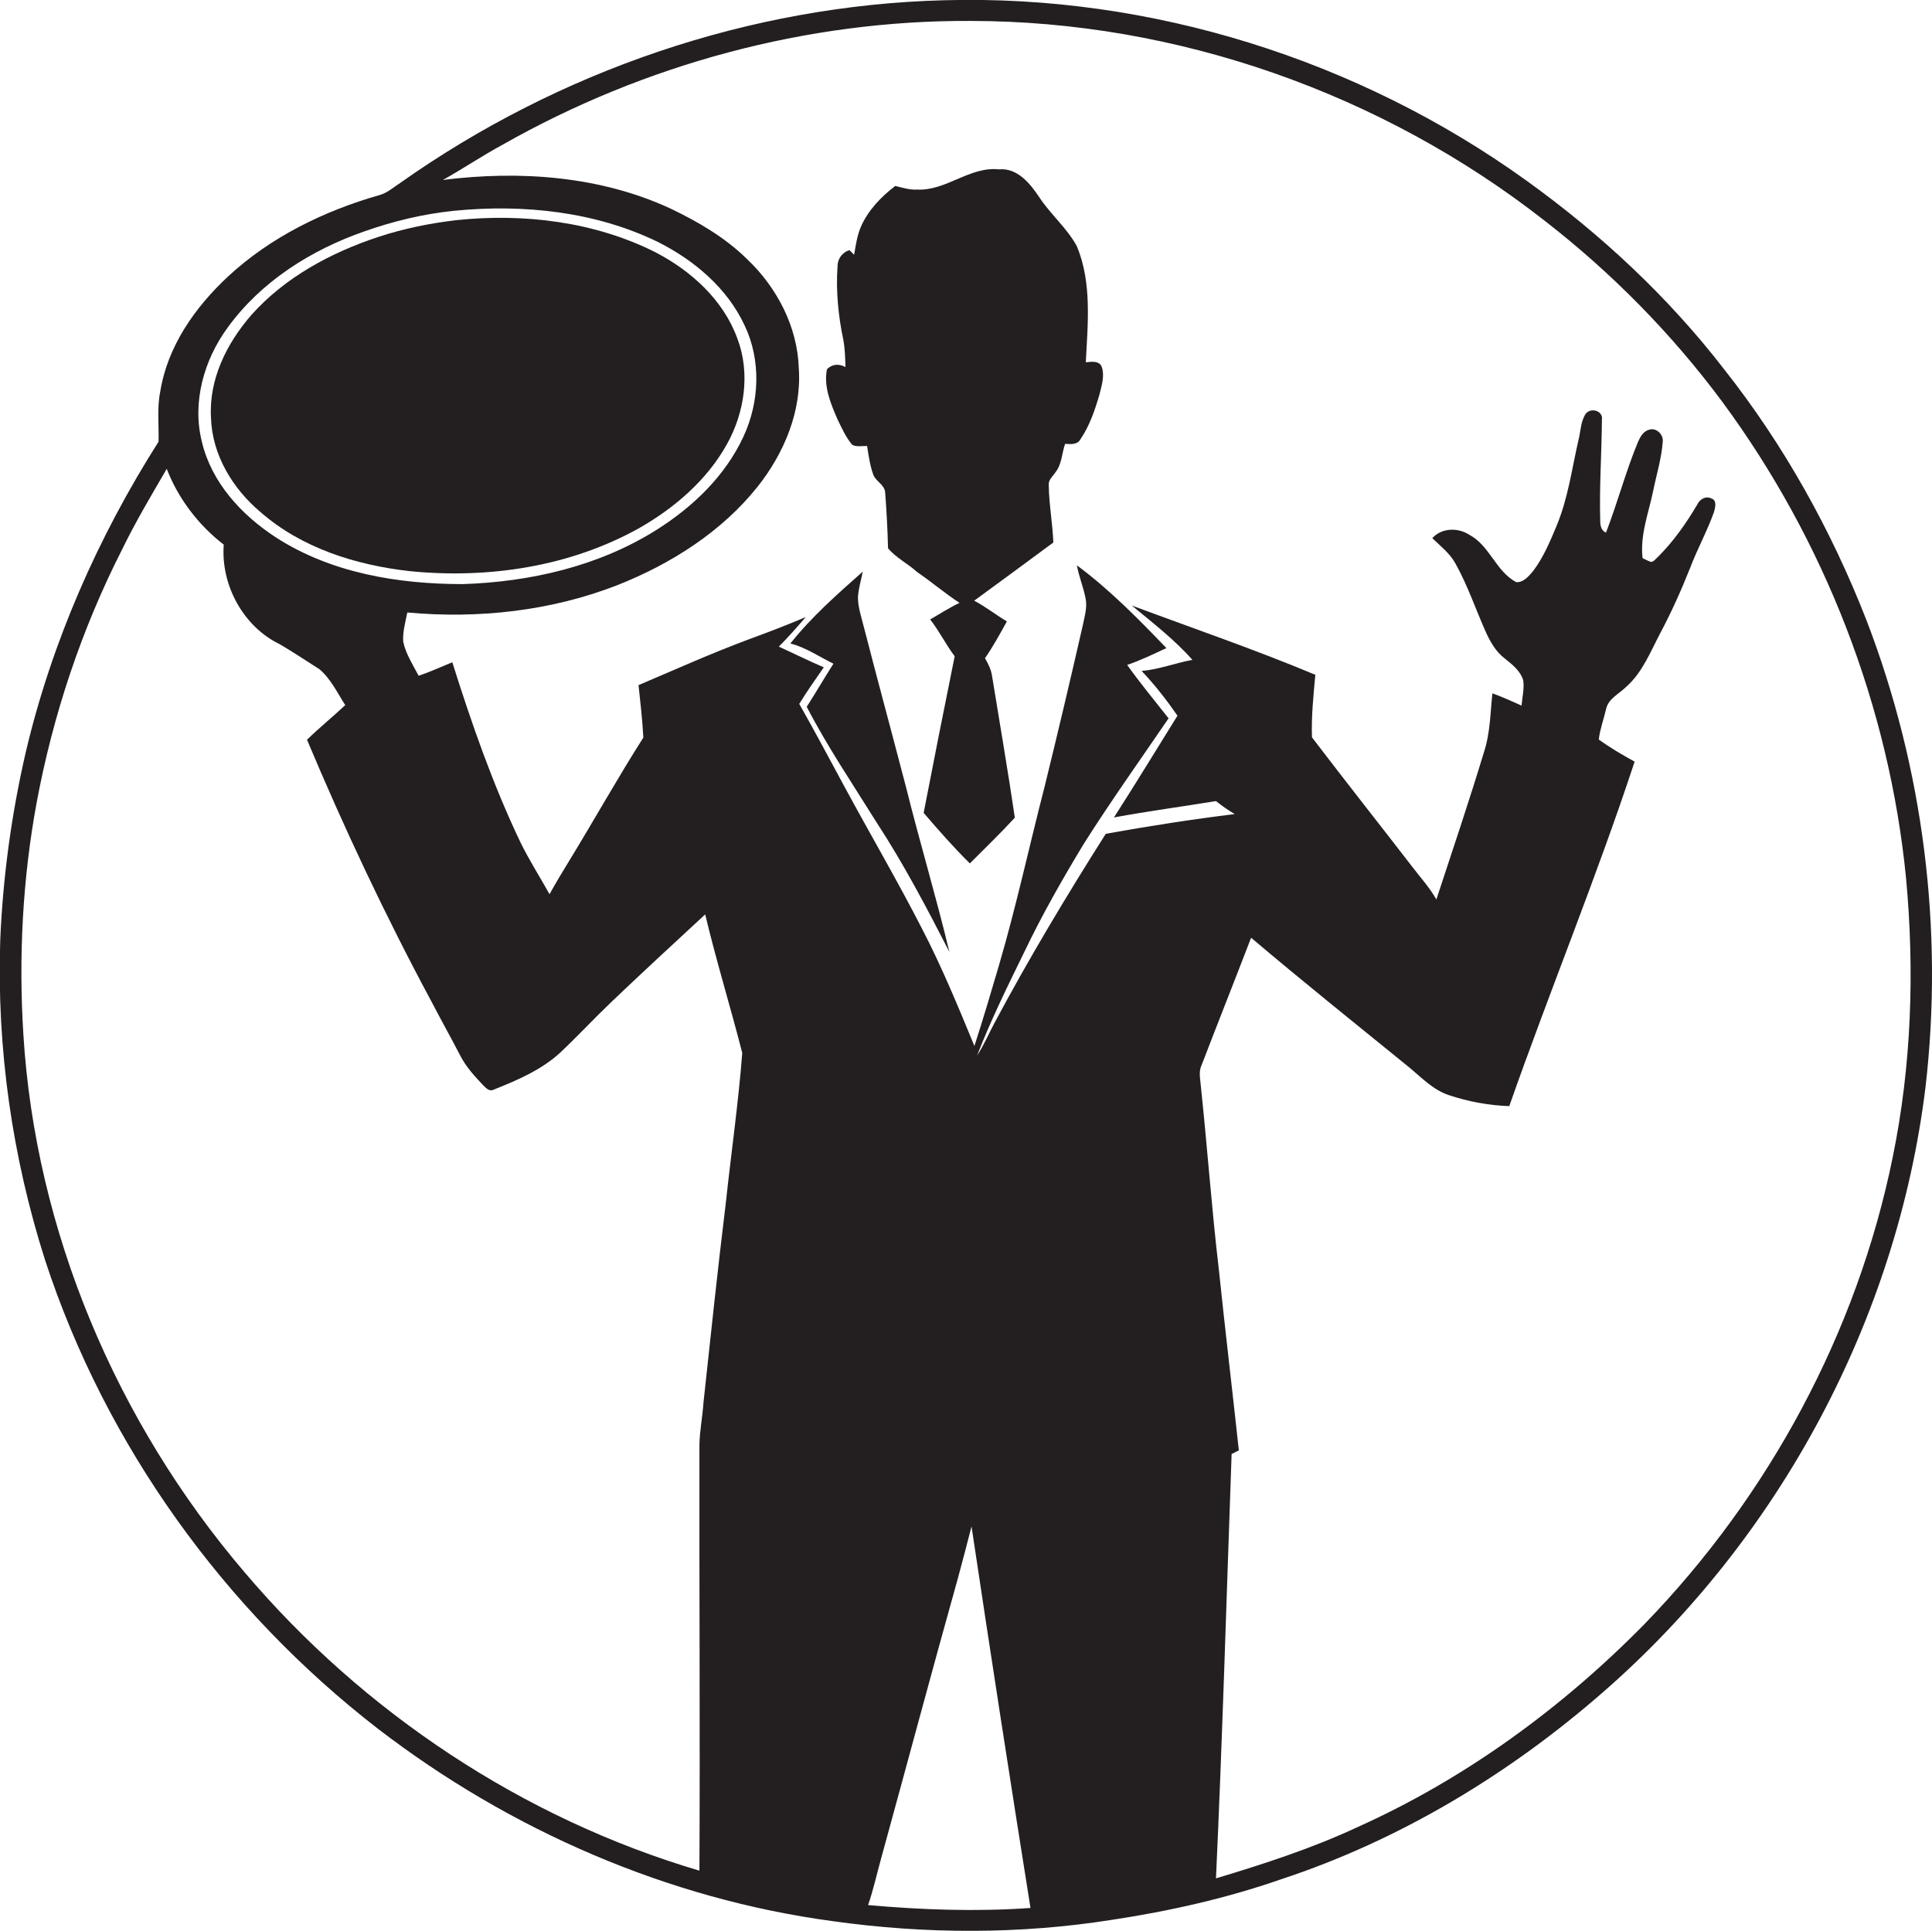 <?xml version="1.0" encoding="utf-8"?>
<!-- Generator: Adobe Illustrator 19.2.0, SVG Export Plug-In . SVG Version: 6.00 Build 0)  -->
<svg version="1.1" id="Layer_1" xmlns="http://www.w3.org/2000/svg" xmlns:xlink="http://www.w3.org/1999/xlink" x="0px" y="0px"
	 viewBox="0 0 803 802.6" enable-background="new 0 0 803 802.6" xml:space="preserve">
<g>
	<path fill="#231F20" d="M775.8,257.9c-14.6-37.4-34.3-72.9-59.2-104.4c-23.3-30.2-51.5-56.4-82.4-78.6
		C564.5,24.8,478.3-2.3,392.4,0.1c-80.7,2.1-160.2,29.4-226,75.9c-2.8,1.8-5.4,4.2-8.7,5.1c-23.1,6.6-45.4,17.5-63.1,34
		c-13.6,12.7-25,28.9-28,47.7c-1.4,6.9-0.5,13.9-0.7,20.8c-25.2,39.7-44.4,83.3-55.2,129.1c-5.9,25.6-9.5,51.8-10.6,78.1
		c-1.5,45,5,90.3,18.7,133.2C44,600.9,93.3,669.3,157.2,718.7c54.8,42.1,120.4,70.7,189,79.9c38.5,5.4,77.8,5.5,116.2-0.6
		c23.7-3.6,47.3-8.9,70-16.8c49.5-16.3,95-43.8,134.1-78c73.1-63.8,122-154.9,133.8-251.3C807.9,386.5,799.4,319.3,775.8,257.9z
		 M94.6,136.2c13.9-19.2,34.7-32.3,56.8-40c12.1-4.3,24.7-7.3,37.5-8.6c28.7-2.8,58.5,0.3,84.6,13c15.1,7.6,28.8,19.2,36,34.7
		c6.9,14.5,6.2,31.8-0.5,46.2c-7.6,16.4-21.1,29.3-36.2,38.8c-24,15.1-52.5,21.6-80.5,22.5c-26.8,0-54.7-4.6-77.6-19.4
		c-14.3-9.3-26.8-22.8-30.8-39.8C79.8,167.3,84.7,149.7,94.6,136.2z M301.7,499.8c-3.4,27.7-6.3,55.4-9.3,83.1
		c-0.4,6-1.6,11.9-1.7,17.8c-0.1,59,0.3,117.9,0,176.9c-73.4-21.7-139.7-65.8-189.1-124.1C48.4,591.1,14.7,511.8,9.7,429.8
		c-2-32.1-0.3-64.4,5.5-96c6.8-36.6,18.7-72.3,35.6-105.5c5.6-11.5,12.1-22.4,18.5-33.4c4.8,12.4,13.2,23.4,23.7,31.5
		c-1.3,16.7,8.1,34.1,23.3,41.4c5.6,3.3,11,6.9,16.5,10.4c4.7,4,7.4,9.8,10.7,14.9c-5.2,4.9-10.8,9.4-15.9,14.4
		c15.5,36.9,32.6,73.2,51.5,108.4c4,7.7,8.2,15.2,12.2,22.9c2.4,4.7,6,8.6,9.6,12.4c1.2,1.2,2.6,2.7,4.4,1.7
		c9.8-3.9,19.8-8.2,27.6-15.4c7.2-6.8,14-14.1,21.1-20.9c12.9-12.3,26-24.4,39.1-36.5c4.6,19.3,10.5,38.4,15.4,57.6
		C306.9,458.5,303.9,479.2,301.7,499.8z M360.8,791.9c2.2-6.3,3.6-12.9,5.4-19.3c10.7-38.9,21.1-77.9,32-116.8
		c1.9-7.1,3.8-14.2,5.6-21.3c7.9,52.9,16.1,105.8,24.5,158.6C405.8,794.7,383.2,793.9,360.8,791.9z M786.7,480.9
		c-14.8,72.9-51.5,140.9-103.2,194.2c-34.4,35-74.7,64.4-119.5,84.5c-18.9,8.8-38.7,15.2-58.6,21.2c2.7-58.8,4.4-117.6,6.5-176.4
		c1-0.5,2-1,3-1.5c-2.7-25.1-5.7-50.1-8.3-75.1c-3-25.4-4.8-51-7.5-76.4c-0.2-2.8-1-5.9,0.3-8.6c6.8-17.7,13.8-35.3,20.6-53
		c21.6,18.3,43.7,36,65.6,53.8c5.2,4.3,10,9.4,16.5,11.6c8.1,2.7,16.6,4.3,25.2,4.6c16.8-47.9,36.2-94.9,52.1-143.2
		c-5.1-2.8-10.2-5.8-14.9-9.2c0.5-4.2,2-8.3,3-12.5c0.9-4.5,5.4-6.4,8.4-9.4c6.7-5.9,10-14.4,14.1-22.2c4.7-8.8,8.8-18,12.5-27.3
		c3-7.9,7.1-15.3,9.9-23.2c0.5-1.8,1.3-4.9-1.1-5.6c-2.4-1.2-4.9,0.4-5.9,2.6c-4.6,7.8-9.9,15.3-16.3,21.7c-0.9,0.7-1.6,1.9-2.8,2.1
		c-1.3-0.4-2.4-1-3.6-1.6c-1.1-9.6,2.5-18.7,4.4-27.9c1.4-6.9,3.5-13.6,4-20.6c0.3-3-2.9-6-5.9-4.8c-2.3,0.7-3.5,3-4.4,5
		c-5.1,12.3-8.5,25.3-13.3,37.7c-2-0.8-2.4-3-2.4-4.9c-0.4-14,0.6-28,0.7-41.9c0.7-3.9-4.7-5.4-6.8-2.5c-2.1,3.3-2,7.4-3,11.1
		c-2.7,11.8-4.3,24-9,35.3c-2.7,6.5-5.5,13.2-9.8,18.9c-1.8,2.1-4,4.8-7,4.6c-8.5-4.5-11-15.2-19.5-19.7c-4.8-3.1-11.5-2.9-15.4,1.4
		c3.4,3.3,7.3,6.3,9.6,10.5c5.1,9.1,8.4,19,12.6,28.4c1.9,4.2,4.2,8.3,7.9,11.1c3.1,2.5,6.5,5.1,7.7,9.1c0.5,3.5-0.4,7-0.7,10.5
		c-4-1.8-8-3.6-12.1-5.1c-0.9,8.1-0.9,16.5-3.5,24.4c-6.2,20.5-13.1,40.9-19.8,61.3c-2.8-5-6.7-9.2-10.1-13.7
		c-13.8-17.9-27.9-35.7-41.6-53.7c-0.3-8.6,0.6-17.4,1.4-26c-25.1-10.5-50.8-19.3-76.3-28.8c8.7,7.2,17.7,14.1,25.2,22.6
		c-7.1,1.3-13.9,4-21.1,4.6c5.5,5.8,10.4,12.1,14.9,18.6c-8.8,14.1-17.4,28.3-26.4,42.3c14.1-2.6,28.3-4.5,42.4-6.8
		c2.5,2,5.1,3.8,7.8,5.4c-17.9,2.2-35.8,5-53.6,8.2c-16.3,25.7-32,51.9-46.3,78.7c-2.4,4.5-4.4,9.2-7.2,13.5
		c5.7-14.7,12.7-28.9,19.6-43c7.4-15.5,15.9-30.4,24.8-45.1c11.2-17.7,23.4-34.8,35.2-52.1c-5.8-7.4-11.8-14.6-17.2-22.2
		c5.6-1.9,10.9-4.5,16.3-7c-11.7-12.2-23.6-24.3-37.2-34.4c0.8,4.6,2.7,9,3.6,13.7c0.8,3.7-0.4,7.4-1.1,11
		c-5.1,22.4-10.4,44.8-15.9,67.2c-6.4,24.8-11.8,49.8-19,74.4c-3.3,11.2-6.6,22.4-10.2,33.5c-6.8-16.5-13.6-33-21.8-48.8
		c-10.2-19.9-21.5-39.2-32.1-58.8c-6.3-11.6-12.4-23.2-18.9-34.6c3.2-5.2,6.7-10.2,10.2-15.2c-6.3-2.7-12.5-5.8-18.7-8.6
		c3.9-3.9,7.6-8.1,11.2-12.3c-7.7,3.3-15.6,6.3-23.5,9.2c-15.6,5.8-30.7,12.6-46,19.1c0.8,7.3,1.6,14.5,2,21.8
		c-10.7,16.8-20.4,34.2-30.8,51.2c-2.8,4.6-5.6,9.2-8.2,13.9c-4-7.2-8.5-14.2-12.1-21.6c-11.5-24.1-20.3-49.4-28.3-74.8
		c-4.7,1.9-9.2,4-14,5.6c-2.4-4.6-5.3-9-6.4-14.1c-0.3-4.1,0.9-8.2,1.7-12.2c29.5,2.7,59.8-0.6,87.4-11.4
		c22.2-8.8,43.2-22.1,58.2-40.9c11-13.9,18.4-31.4,17.1-49.4c-0.6-17.2-9.1-33.4-21.4-45.1c-9.1-9-20.4-15.6-31.9-21.1
		c-29.4-13.6-62.8-15.9-94.6-11.9c8.4-4.7,16.4-10.1,24.9-14.7C267.7,26.8,335.3,8.4,403.2,8.7c86,0,171.4,30.2,239,83.2
		c27.8,21.6,52.7,46.9,73.7,75.2c42.4,57.5,69.3,126.6,76.3,197.8C795.8,403.5,794.5,442.8,786.7,480.9z"/>
	<path fill="#231F20" d="M451.3,150.6c0.8-16.1,2.6-33-3.7-48.2c-4.1-7.6-11-13.3-15.7-20.5c-3.8-5.7-9.1-12.2-16.7-11.5
		c-12.2-1.3-21.9,9-34,8.4c-3.1,0.2-6.1-0.8-9.1-1.5c-5.9,4.5-11.3,10.1-14.3,17c-1.6,3.7-2.1,7.7-2.8,11.6
		c-0.5-0.5-1.4-1.4-1.9-1.9c-3,0.8-5,3.6-5,6.7c-0.7,10.2,0.3,20.5,2.4,30.5c0.7,3.8,0.8,7.6,0.9,11.4c-2.6-1.5-5.6-1.3-7.7,0.9
		c-1.4,7.2,1.5,14.1,4.3,20.6c1.8,3.7,3.5,7.6,6.2,10.8c1.9,1,4.1,0.4,6.2,0.5c0.6,4,1.2,8.2,2.6,12c1.1,2.8,4.7,4.1,4.9,7.3
		c0.6,7.7,1,15.5,1.2,23.2c3.3,4,8.3,6.4,12.1,9.9c6,4.1,11.5,8.8,17.6,12.8c-4.2,2-8.2,4.6-12.2,6.9c3.8,4.8,6.5,10.4,10.2,15.3
		c-4.4,21.7-8.7,43.4-12.9,65.1c6.2,7.2,12.4,14.3,19.2,21c6.3-6.3,12.7-12.5,18.7-19c-2.9-19.7-6.3-39.4-9.5-59.1
		c-0.4-2.6-1.6-4.9-2.9-7.2c3.4-4.9,6.2-10.1,9.1-15.3c-4.6-2.7-8.8-6.1-13.6-8.6c11-8,21.9-16.1,32.9-24.2
		c-0.3-7.9-1.8-15.8-1.9-23.7c-0.3-2.3,1.7-3.8,2.8-5.5c2.7-3.4,2.6-7.9,4-11.8c2.2,0.1,5,0.5,6.3-1.8c3.9-5.7,6.1-12.3,8-18.8
		c0.9-3.8,2.3-7.9,0.8-11.7C456.5,149.8,453.4,150.4,451.3,150.6z"/>
	<path fill="#231F20" d="M108.2,212.8c17.1,15,39.7,22.1,62,24.6c32.7,3.3,66.8-1.8,95.7-18c14.6-8.4,27.9-19.8,36.2-34.7
		c7.4-13.2,9.8-29.6,4.4-43.9c-5.8-16.1-19.3-28.3-34.2-36c-25.3-12.7-54.6-16.2-82.5-13.3c-11.1,1.3-22,3.5-32.6,7
		c-19.7,6.5-38.8,16.8-52.7,32.4c-10.3,11.8-17.8,26.9-16.8,42.9C88.2,189.1,96.7,203.1,108.2,212.8z"/>
	<path fill="#231F20" d="M358.8,259.7c-1-3.9-2.3-7.8-2.2-11.8c0.3-3.5,1.3-6.8,2-10.3c-10.6,9.4-21.3,18.8-30.1,29.9
		c6.4,1.6,12,5.5,17.9,8.4c-3.8,5.9-7.3,12-11.1,17.9c8.6,16.6,19.1,32.1,29,48c11.3,17.3,20.9,35.6,30.3,53.9
		c-5.5-22.9-12.3-45.5-18-68.4C370.7,304.7,364.6,282.2,358.8,259.7z"/>
</g>
</svg>
